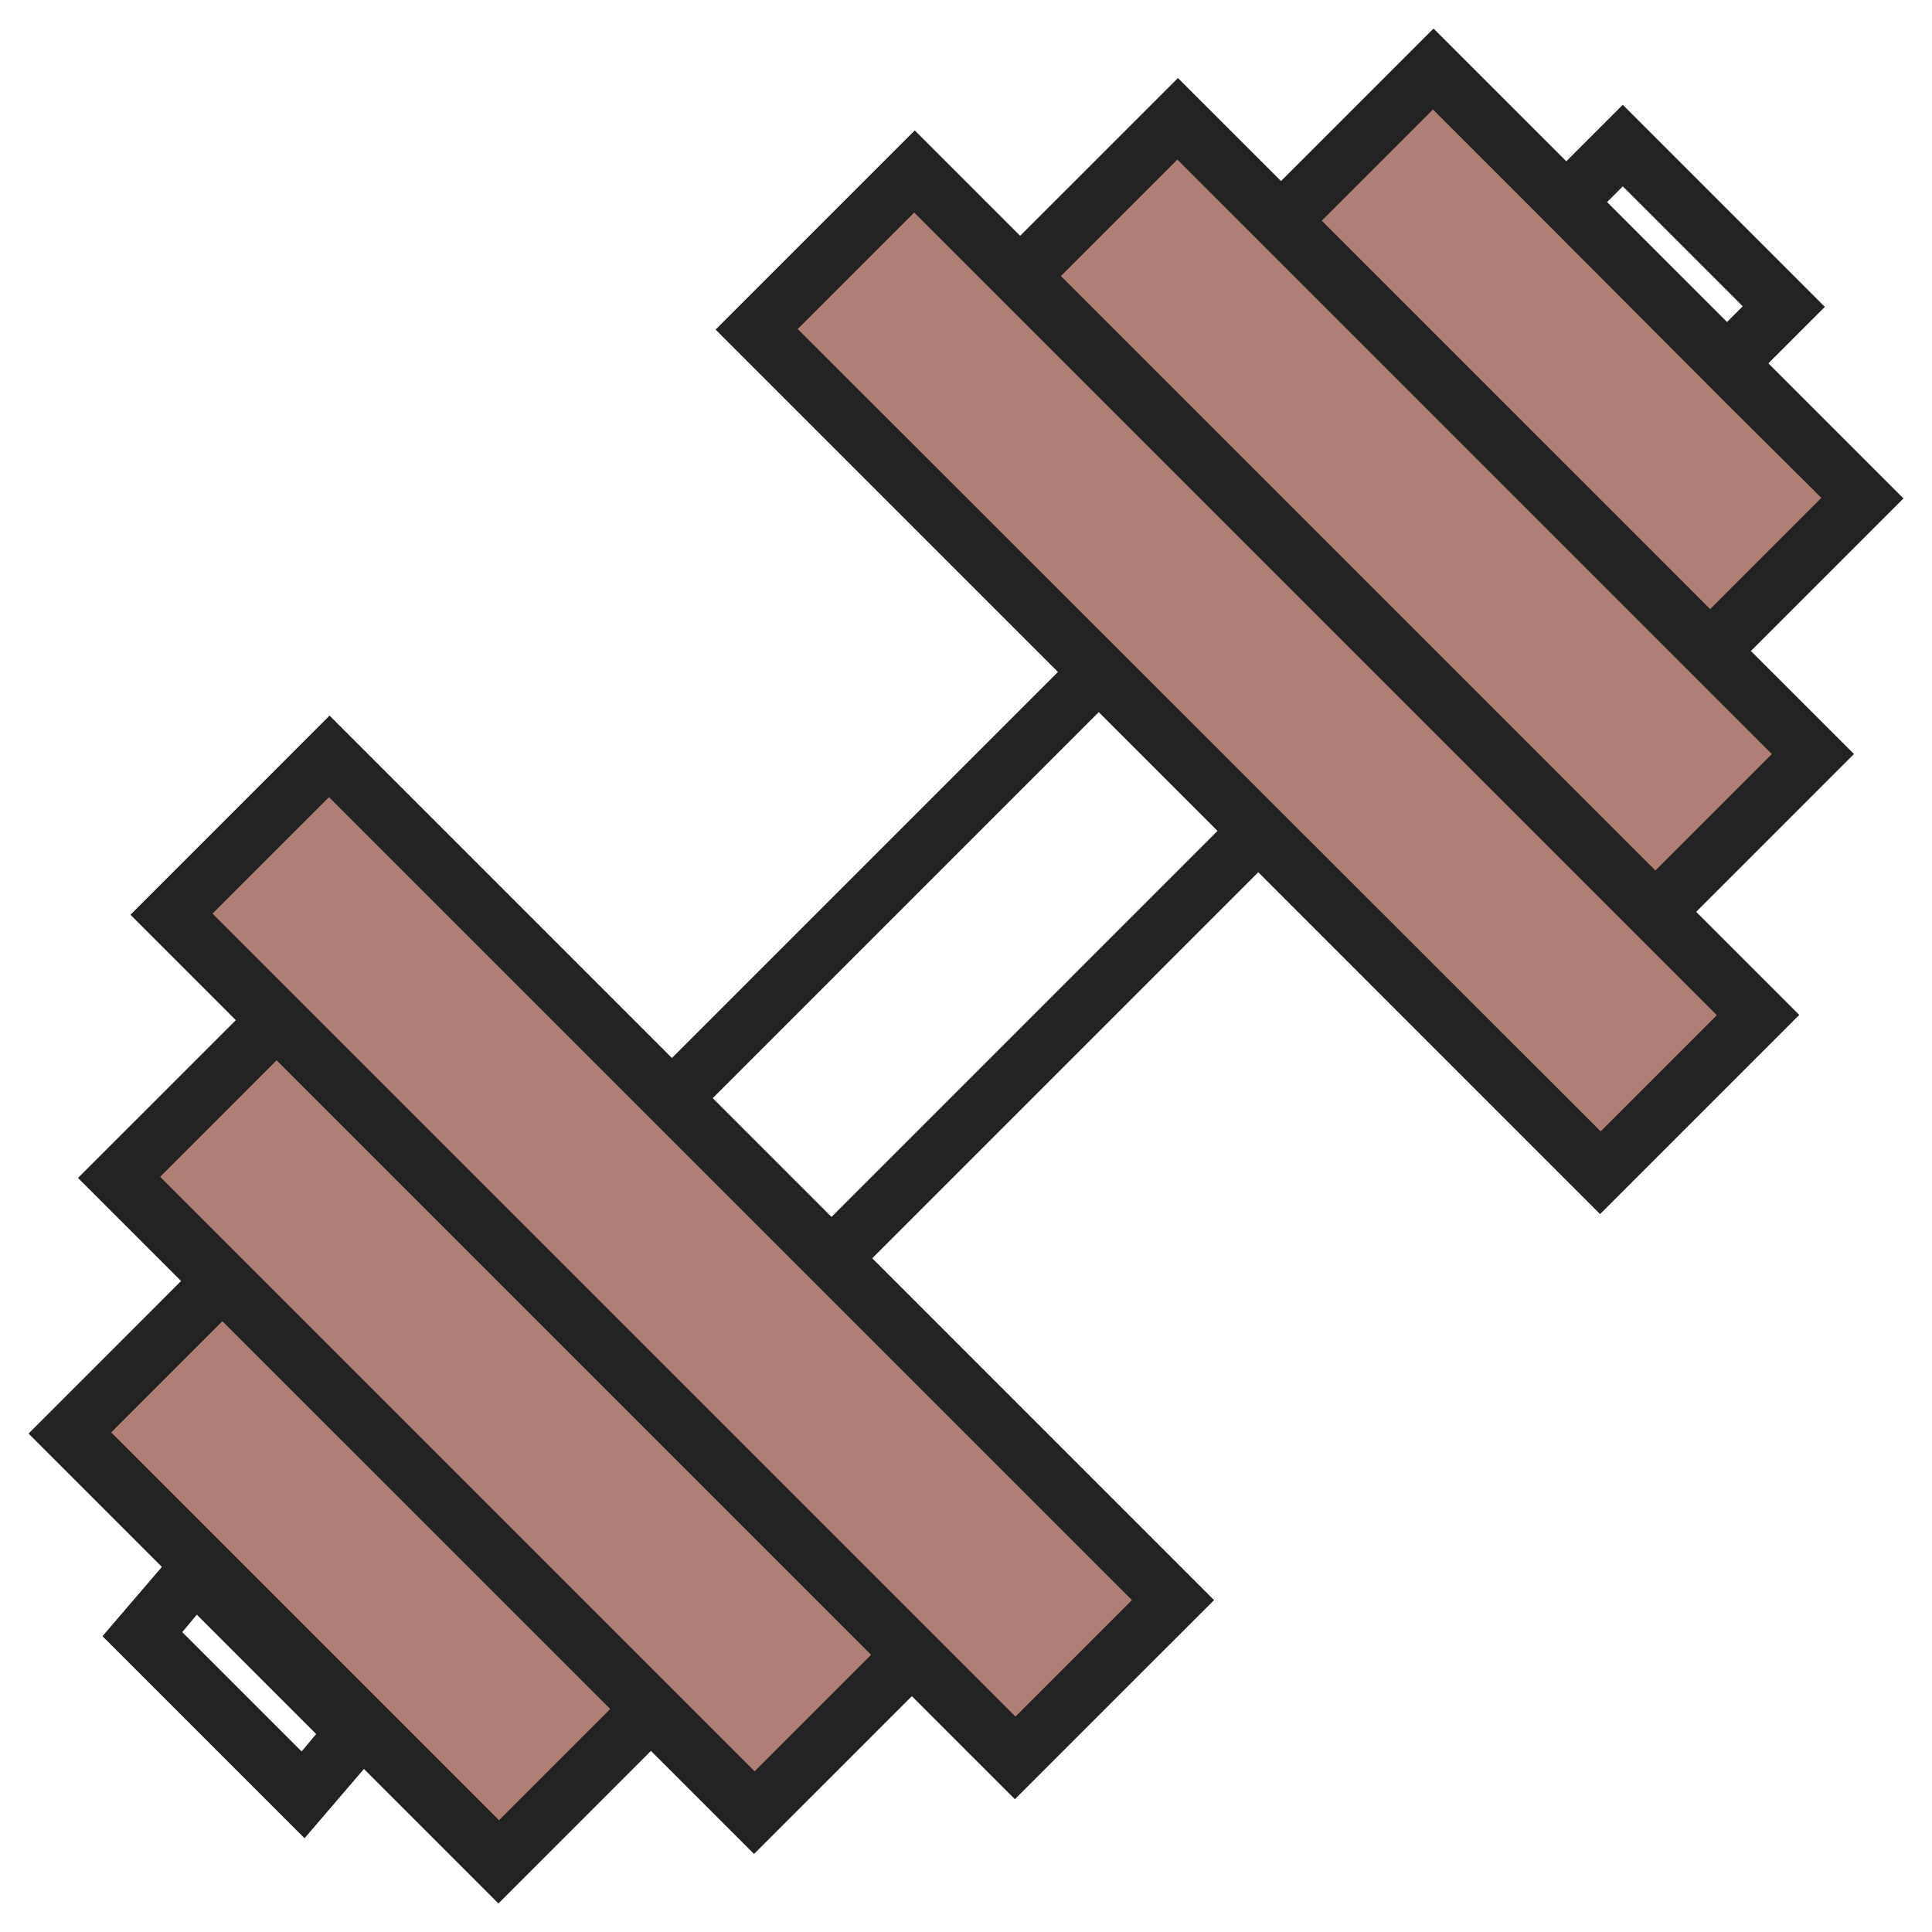 <svg width="66" height="66" viewBox="0 0 66 66" fill="none" xmlns="http://www.w3.org/2000/svg">
<g id="Gym_Fitness_export 1">
<path id="Vector" d="M11.26 25.835L5.873 31.222L34.707 60.056L40.094 54.669L11.26 25.835Z" fill="#B07F74"/>
<path id="Vector_2" d="M9.461 34.829L4.074 40.216L25.777 61.919L31.164 56.532L9.461 34.829Z" fill="#B07F74"/>
<path id="Vector_3" d="M7.599 43.718L2.381 48.937L17.037 63.593L22.255 58.375L7.599 43.718Z" fill="#B07F74"/>
<path id="Vector_4" d="M54.679 40.071L60.066 34.684L31.233 5.85L25.846 11.237L54.679 40.071Z" fill="#B07F74"/>
<path id="Vector_5" d="M56.535 31.147L61.922 25.76L40.219 4.057L34.832 9.444L56.535 31.147Z" fill="#B07F74"/>
<path id="Vector_6" d="M58.403 22.233L63.621 17.015L48.965 2.359L43.747 7.577L58.403 22.233Z" fill="#B07F74"/>
<path id="Vector_7" d="M59.813 22.239L65.025 17.027L60.41 12.412L62.339 10.483L55.437 3.581L53.508 5.51L48.972 0.975L43.761 6.186L40.24 2.666L34.849 8.056L31.249 4.456L24.446 11.259L36.142 22.955L22.954 36.143L11.258 24.447L4.456 31.25L8.056 34.85L2.665 40.24L6.186 43.761L0.975 48.973L5.53 53.528L3.501 55.895L10.403 62.797L12.432 60.43L17.027 65.025L22.238 59.813L25.759 63.334L31.15 57.944L34.67 61.464L41.473 54.662L29.797 42.985L42.985 29.797L54.661 41.474L61.464 34.671L57.943 31.15L63.334 25.759L59.813 22.239ZM10.304 59.833L6.226 55.756L6.723 55.159L10.801 59.237L10.304 59.833ZM55.437 6.366L59.535 10.463L58.998 11L54.9 6.903L55.437 6.366ZM48.972 3.76L52.095 6.883L58.998 13.805L62.22 17.007L58.421 20.807L56.432 18.817L45.153 7.539L48.952 3.74L48.972 3.76ZM20.846 58.381L17.047 62.181L3.799 48.933L7.598 45.134L18.877 56.412L20.866 58.401L20.846 58.381ZM25.779 60.51L22.278 57.009L7.598 42.329L5.47 40.201L9.448 36.222L29.757 56.531L25.779 60.51ZM34.69 58.64L32.562 56.511L9.448 33.398L7.26 31.21L11.239 27.232L38.669 54.662L34.69 58.64ZM28.405 41.573L24.347 37.515L37.535 24.327L41.593 28.385L28.405 41.573ZM58.659 34.671L54.681 38.649L27.251 11.239L31.229 7.261L33.417 9.449L56.531 32.562L58.659 34.691V34.671ZM36.242 9.429L40.22 5.451L42.349 7.579L57.028 22.259L60.529 25.759L56.551 29.738L36.242 9.429Z" fill="#222222"/>
</g>
</svg>
